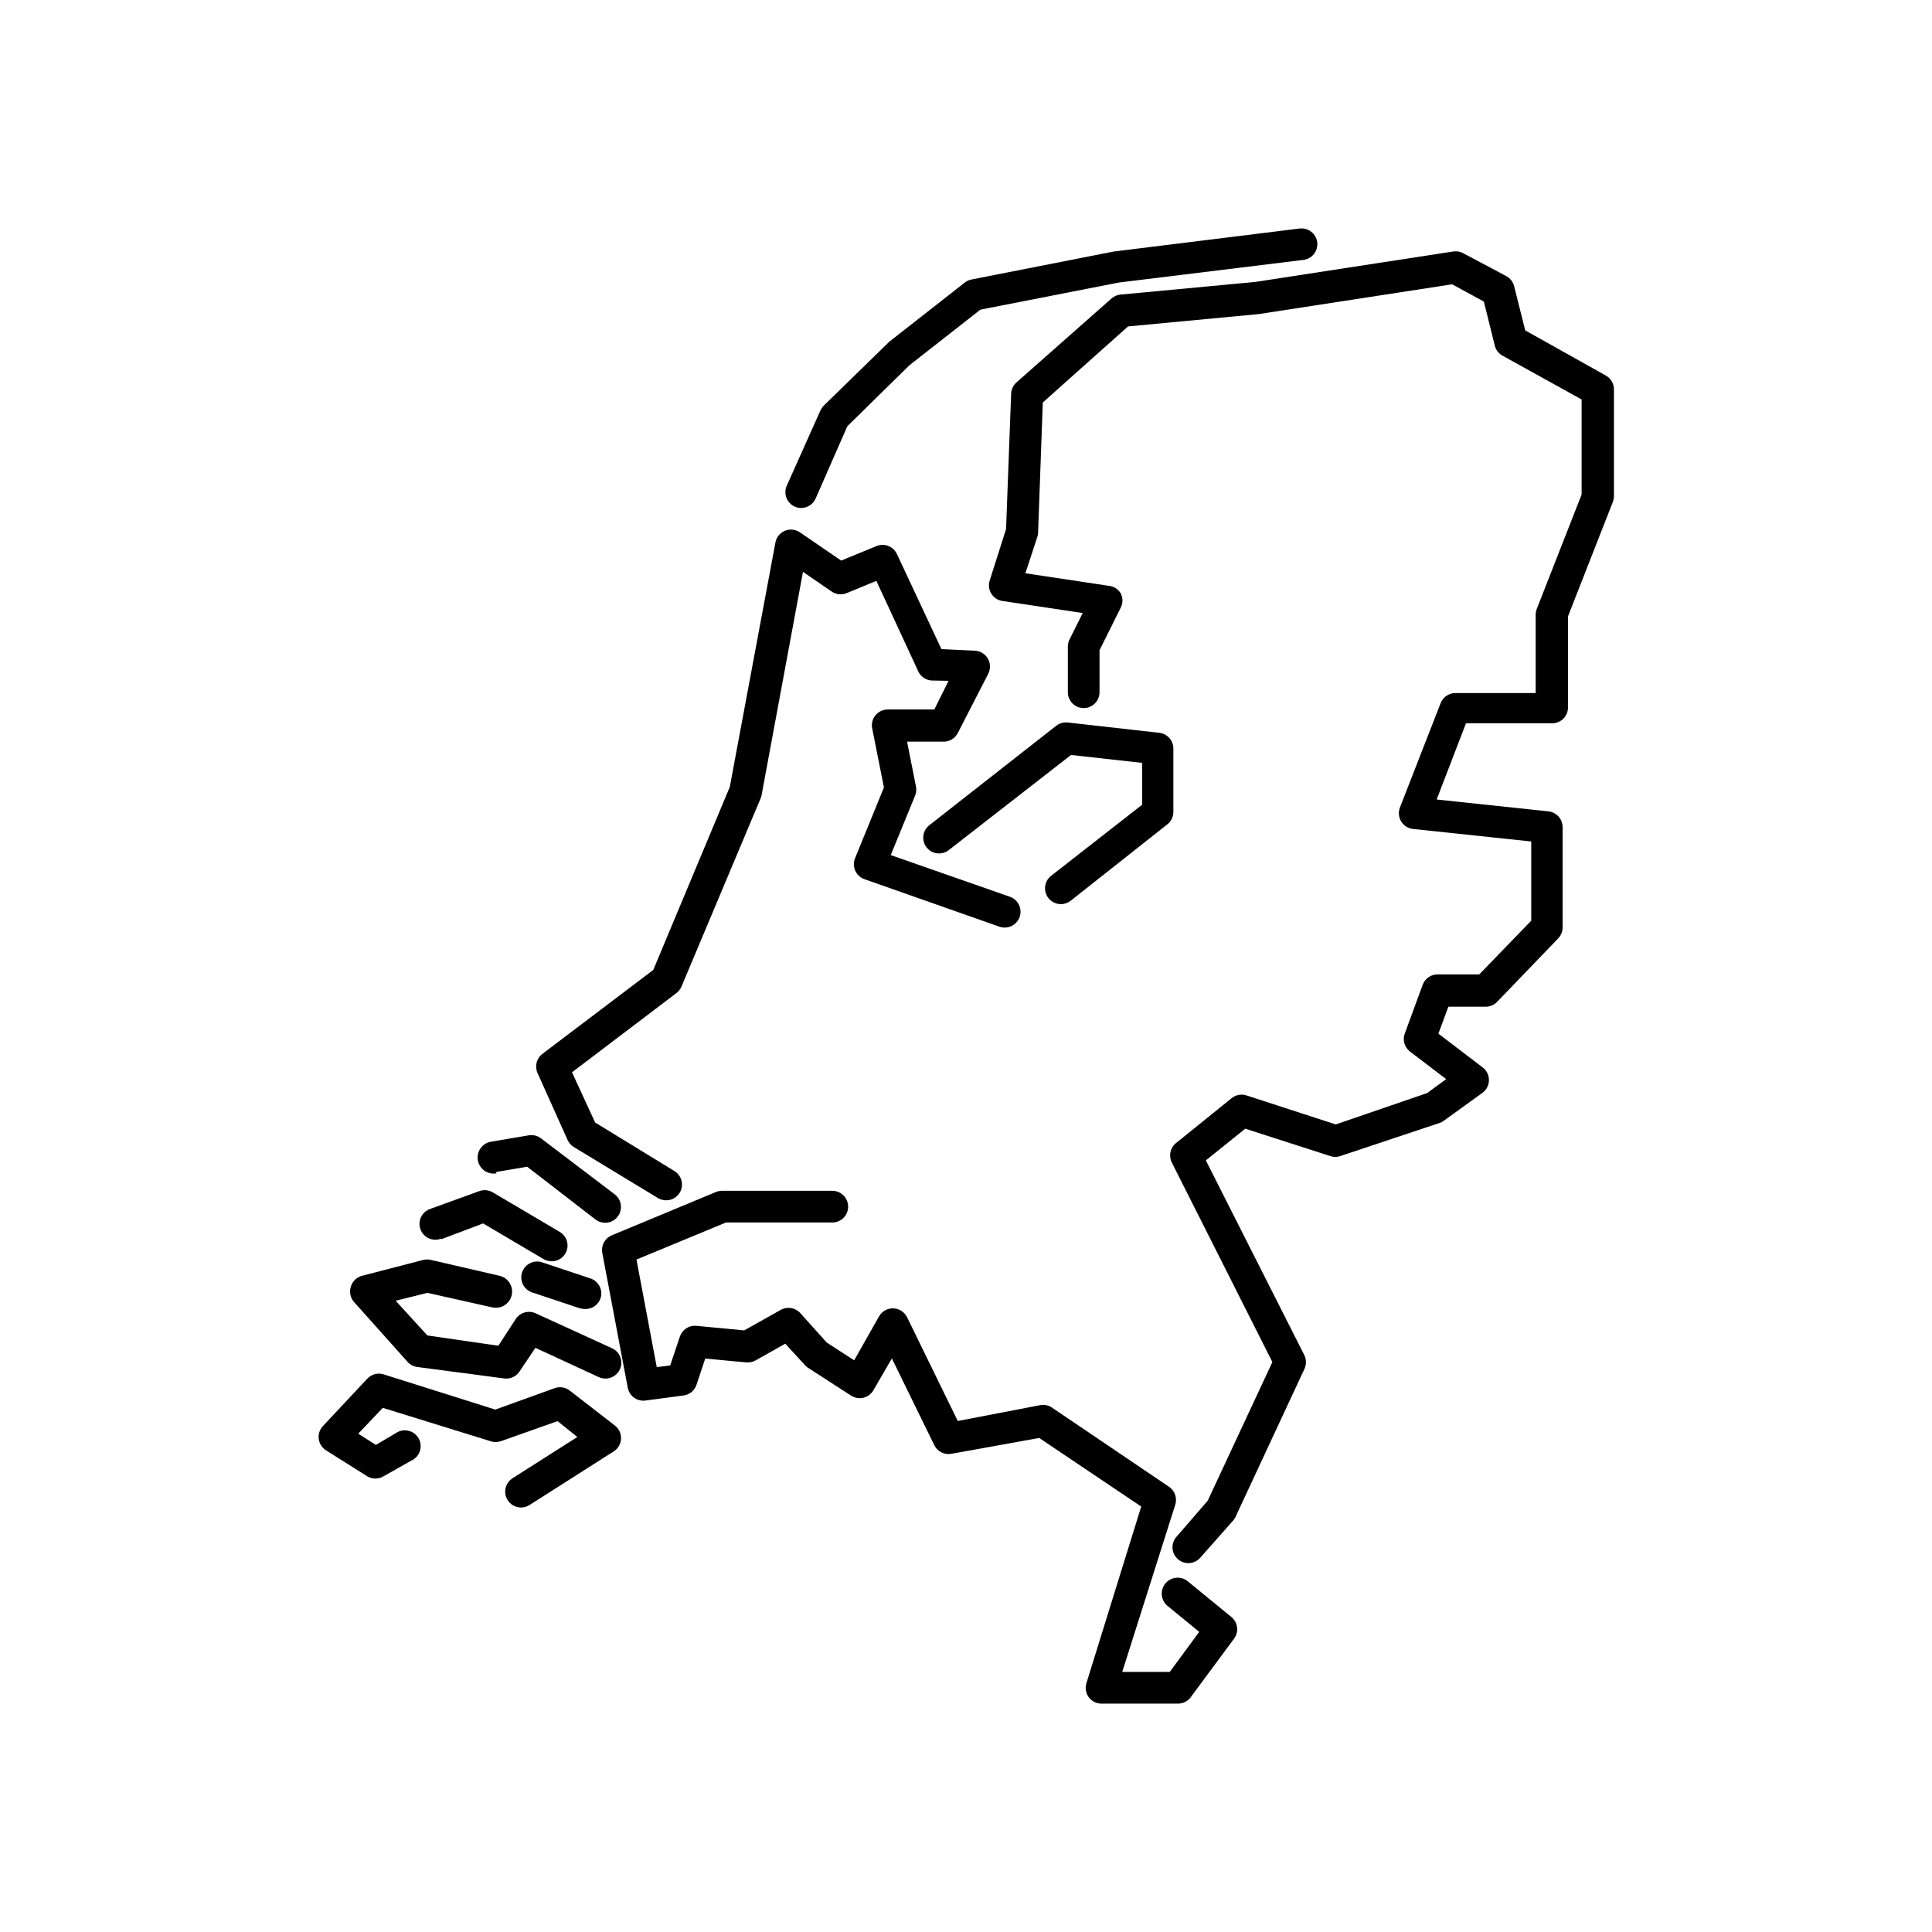 <?xml version="1.0" encoding="UTF-8"?>
<!-- Uploaded to: ICON Repo, www.svgrepo.com, Generator: ICON Repo Mixer Tools -->
<svg fill="#000000" width="800px" height="800px" version="1.1" viewBox="144 144 512 512" xmlns="http://www.w3.org/2000/svg">
 <g>
  <path d="m432.54 593.8c0.805 1.07 2.066 1.691 3.402 1.68h20.238-0.004c1.324 0 2.566-0.621 3.359-1.68l11.504-15.535c1.336-1.801 1.023-4.332-0.715-5.75l-11.543-9.445c-1.797-1.484-4.457-1.23-5.941 0.566-1.484 1.797-1.23 4.457 0.566 5.941l8.398 6.887-7.809 10.621h-12.594l14.062-44.336c0.555-1.781-0.129-3.711-1.68-4.746l-31.027-20.992c-0.914-0.605-2.027-0.832-3.106-0.629l-21.832 4.199-13.434-27.5h-0.004c-0.684-1.402-2.09-2.309-3.652-2.352-1.559-0.043-3.012 0.781-3.777 2.141l-6.59 11.629-7.262-4.703-7.055-7.848c-1.328-1.438-3.469-1.766-5.164-0.801l-9.656 5.418-12.848-1.219c-1.883-0.098-3.598 1.07-4.199 2.856l-2.562 7.641-3.57 0.461-5.375-28.508 23.723-9.824h28.172v0.004c2.32 0 4.199-1.883 4.199-4.199 0-2.32-1.879-4.199-4.199-4.199h-29.176c-0.547-0.008-1.09 0.094-1.598 0.293l-27.668 11.504c-1.82 0.758-2.867 2.68-2.519 4.617l6.758 35.77 0.004 0.004c0.406 2.188 2.449 3.68 4.66 3.398l10.117-1.344c1.602-0.211 2.941-1.32 3.441-2.856l2.309-6.926 10.832 1.008c0.859 0.09 1.727-0.086 2.481-0.504l7.894-4.449 5.164 5.625h-0.004c0.234 0.27 0.504 0.512 0.797 0.715l11.504 7.43c0.973 0.625 2.156 0.82 3.277 0.547 1.121-0.281 2.078-1.008 2.644-2.016l4.871-8.398 11.25 23.008c0.832 1.688 2.688 2.613 4.535 2.269l23.258-4.199 27.039 18.18-14.527 46.812c-0.395 1.273-0.16 2.66 0.629 3.734z"/>
  <path d="m294.45 446.18c0.355 0.75 0.926 1.379 1.637 1.809l22.293 13.52 0.004-0.004c0.664 0.379 1.414 0.582 2.184 0.59 1.457-0.008 2.809-0.77 3.566-2.016 1.191-1.984 0.551-4.555-1.426-5.754l-20.992-12.848-6.129-13.309 27.668-20.992-0.004 0.004c0.594-0.445 1.059-1.039 1.344-1.723l20.992-49.918c0.125-0.285 0.207-0.578 0.254-0.883l10.957-59.113 7.516 5.164c1.223 0.883 2.824 1.043 4.199 0.418l7.727-3.191 11.125 24.016h-0.004c0.664 1.395 2.031 2.312 3.57 2.394l4.449 0.082-3.777 7.602h-12.344c-1.27-0.004-2.473 0.566-3.273 1.551-0.789 0.98-1.094 2.258-0.84 3.484l3.106 15.617-7.641 18.727c-0.445 1.066-0.434 2.269 0.035 3.328 0.469 1.055 1.352 1.871 2.441 2.258l35.77 12.594c2.191 0.766 4.59-0.391 5.356-2.582 0.766-2.191-0.391-4.586-2.582-5.352l-31.574-11.043 6.465-15.785h0.004c0.309-0.773 0.383-1.621 0.207-2.438l-2.352-11.84h9.699v0.004c1.574 0 3.016-0.875 3.738-2.269l7.977-15.535c0.75-1.297 0.75-2.898 0-4.195-0.699-1.219-1.961-2.008-3.359-2.102l-8.941-0.418-11.797-25.191c-0.938-2.031-3.301-2.973-5.375-2.141l-9.406 3.863-10.914-7.473c-1.172-0.809-2.672-0.965-3.984-0.426-1.312 0.543-2.262 1.715-2.523 3.109l-12.094 64.781-20.277 48.492-29.391 22.25 0.004 0.004c-1.574 1.195-2.102 3.332-1.262 5.121z"/>
  <path d="m422.54 376.11c-1.82 1.438-2.129 4.078-0.691 5.898 1.438 1.82 4.078 2.129 5.898 0.691l25.609-20.238v0.004c1.004-0.793 1.59-1.996 1.598-3.273v-16.797c0.012-2.148-1.602-3.961-3.738-4.195l-24.266-2.731c-1.098-0.121-2.199 0.195-3.066 0.883l-33.586 26.324c-1.828 1.414-2.168 4.043-0.758 5.875 0.688 0.887 1.699 1.457 2.812 1.594 1.113 0.133 2.231-0.184 3.109-0.879l32.371-25.191 18.852 2.098v11.082z"/>
  <path d="m440.93 222.07c-0.891 0.086-1.727 0.453-2.394 1.051l-25.191 22.25c-0.848 0.766-1.348 1.84-1.383 2.981l-1.344 35.855-4.324 13.602c-0.391 1.18-0.234 2.473 0.418 3.527 0.652 1.043 1.727 1.75 2.941 1.93l21.285 3.191-3.484 6.969c-0.301 0.586-0.457 1.234-0.461 1.891v12.133c0 2.32 1.879 4.199 4.195 4.199 2.32 0 4.199-1.879 4.199-4.199v-11.125l5.625-11.293c0.602-1.188 0.602-2.59 0-3.781-0.691-1.148-1.895-1.898-3.231-2.012l-22.043-3.316 3.106-9.445v-0.004c0.125-0.367 0.211-0.746 0.254-1.133l1.258-34.68 22.586-20.152 34.637-3.273 51.262-7.894 8.398 4.578 2.898 11.672c0.281 1.121 1.008 2.078 2.016 2.644l20.992 11.629v25.191l-11.883 30.312c-0.18 0.484-0.281 0.992-0.293 1.512v20.781h-21.242c-1.746-0.012-3.32 1.059-3.949 2.688l-10.789 27.668c-0.461 1.215-0.332 2.582 0.348 3.691 0.684 1.109 1.844 1.84 3.137 1.977l31.32 3.316v20.992l-13.77 14.23h-11.043c-1.758-0.004-3.332 1.086-3.945 2.731l-4.703 12.805c-0.695 1.703-0.203 3.66 1.219 4.828l9.699 7.391-5.039 3.695-24.227 8.312-23.637-7.684c-1.371-0.453-2.875-0.168-3.988 0.754l-14.82 11.965c-1.469 1.277-1.871 3.398-0.965 5.125l26.617 52.812-17.129 36.734-8.398 9.699v0.004c-1.43 1.758-1.207 4.336 0.504 5.82 1.715 1.488 4.297 1.344 5.836-0.32l8.816-9.953c0.258-0.305 0.469-0.641 0.633-1.008l18.223-39.129h-0.004c0.559-1.152 0.559-2.496 0-3.652l-26.113-51.641 10.453-8.398 22.547 7.266c0.844 0.297 1.762 0.297 2.602 0l26.324-8.773c0.41-0.129 0.793-0.328 1.133-0.59l10.289-7.43c1.055-0.793 1.68-2.039 1.68-3.359 0-1.32-0.625-2.566-1.68-3.359l-11.715-8.941 2.644-7.137h9.91c1.141-0.004 2.234-0.477 3.019-1.301l16.164-16.793v-0.004c0.75-0.777 1.172-1.812 1.176-2.894v-26.578c0.016-2.148-1.598-3.961-3.734-4.195l-29.641-3.148 7.766-20.195h22.84c1.113 0 2.18-0.441 2.969-1.23 0.789-0.789 1.23-1.855 1.23-2.969v-24.141l11.883-30.312h-0.004c0.184-0.484 0.281-0.996 0.297-1.512v-28.34c-0.004-1.516-0.82-2.91-2.141-3.652l-21.371-11.965-2.938-11.715h-0.004c-0.285-1.152-1.051-2.129-2.098-2.688l-11.461-6.086c-0.801-0.418-1.715-0.562-2.602-0.422l-52.398 8.062z"/>
  <path d="m241.38 535.27c1.297 0.75 2.898 0.75 4.199 0l7.43-4.199v0.004c1.082-0.492 1.906-1.414 2.269-2.547 0.363-1.133 0.227-2.363-0.367-3.391-0.598-1.027-1.602-1.754-2.766-1.996-1.164-0.246-2.375 0.012-3.336 0.711l-5.207 3.066-4.66-2.981 6.508-6.844 28.594 8.855c0.859 0.285 1.785 0.285 2.644 0l15.074-5.332 5.246 4.199-17.215 10.957c-1.562 1.012-2.273 2.926-1.75 4.711s2.16 3.012 4.019 3.016c0.785 0.004 1.555-0.215 2.223-0.629l22.293-14.191c1.184-0.727 1.934-1.988 2-3.375 0.066-1.387-0.555-2.715-1.664-3.551l-11.879-9.195c-1.184-0.953-2.789-1.195-4.199-0.629l-15.578 5.625-29.684-9.363h0.004c-1.504-0.434-3.121 0.004-4.199 1.133l-11.797 12.594v0.004c-0.859 0.91-1.27 2.156-1.113 3.398 0.152 1.242 0.855 2.352 1.91 3.023z"/>
  <path d="m252.05 504.96c0.664 0.715 1.555 1.176 2.519 1.305l22.922 3.023v-0.004c1.641 0.273 3.289-0.453 4.199-1.844l4.199-6.254 16.793 7.766c0.555 0.242 1.156 0.371 1.762 0.375 1.98 0.012 3.699-1.363 4.125-3.297 0.426-1.934-0.559-3.898-2.359-4.723l-20.277-9.277h-0.004c-1.883-0.859-4.109-0.215-5.246 1.512l-4.617 7.094-18.809-2.727-8.398-9.195 8.398-2.098 17.254 3.863v-0.004c2.32 0.5 4.602-0.977 5.102-3.293 0.5-2.32-0.977-4.606-3.297-5.102l-18.18-4.199c-0.633-0.148-1.297-0.148-1.93 0l-16.207 4.199c-1.449 0.359-2.602 1.461-3.023 2.894-0.473 1.473-0.102 3.086 0.969 4.199z"/>
  <path d="m260.91 472.42 11.125-4.199 15.996 9.445c0.652 0.371 1.391 0.57 2.141 0.59 1.496 0.016 2.891-0.77 3.652-2.059 0.566-0.961 0.723-2.109 0.438-3.188-0.281-1.082-0.984-2.004-1.949-2.562l-17.719-10.453 0.004-0.004c-1.082-0.637-2.391-0.762-3.57-0.336l-12.973 4.703c-1.078 0.355-1.965 1.133-2.461 2.152s-0.559 2.195-0.172 3.262c0.387 1.066 1.188 1.934 2.219 2.398 1.035 0.469 2.215 0.496 3.269 0.082z"/>
  <path d="m300.33 482.75-12.594-4.199c-2.191-0.766-4.59 0.391-5.356 2.582-0.766 2.191 0.391 4.586 2.582 5.352l12.594 4.199h0.004c0.449 0.133 0.914 0.203 1.383 0.211 1.871 0.105 3.586-1.043 4.199-2.812 0.352-1.082 0.254-2.258-0.277-3.262-0.531-1.004-1.445-1.754-2.535-2.07z"/>
  <path d="m275.52 454.58 8.188-1.387 18.094 13.98c0.734 0.57 1.633 0.879 2.562 0.883 1.32 0 2.566-0.621 3.359-1.68 1.391-1.855 1.016-4.484-0.84-5.879l-19.566-14.863v0.004c-0.926-0.688-2.098-0.961-3.231-0.758l-9.949 1.68h-0.004c-2.316 0.383-3.887 2.574-3.504 4.891 0.383 2.32 2.57 3.891 4.891 3.508z"/>
  <path d="m354.61 278.25c0.527 0.238 1.102 0.367 1.68 0.375 1.676 0.008 3.191-0.984 3.863-2.519l8.398-19.145 16.457-16.164 18.809-14.738 36.652-7.18 48.953-6c1.109-0.137 2.117-0.707 2.805-1.59 0.684-0.883 0.988-2.004 0.848-3.113-0.305-2.293-2.41-3.906-4.703-3.609l-49.207 6.086-37.785 7.43v0.004c-0.645 0.137-1.25 0.426-1.762 0.84l-19.773 15.492-0.336 0.293-17.215 16.793c-0.367 0.379-0.668 0.82-0.883 1.301l-8.941 19.984c-0.887 2.102 0.066 4.523 2.141 5.461z"/>
 </g>
</svg>